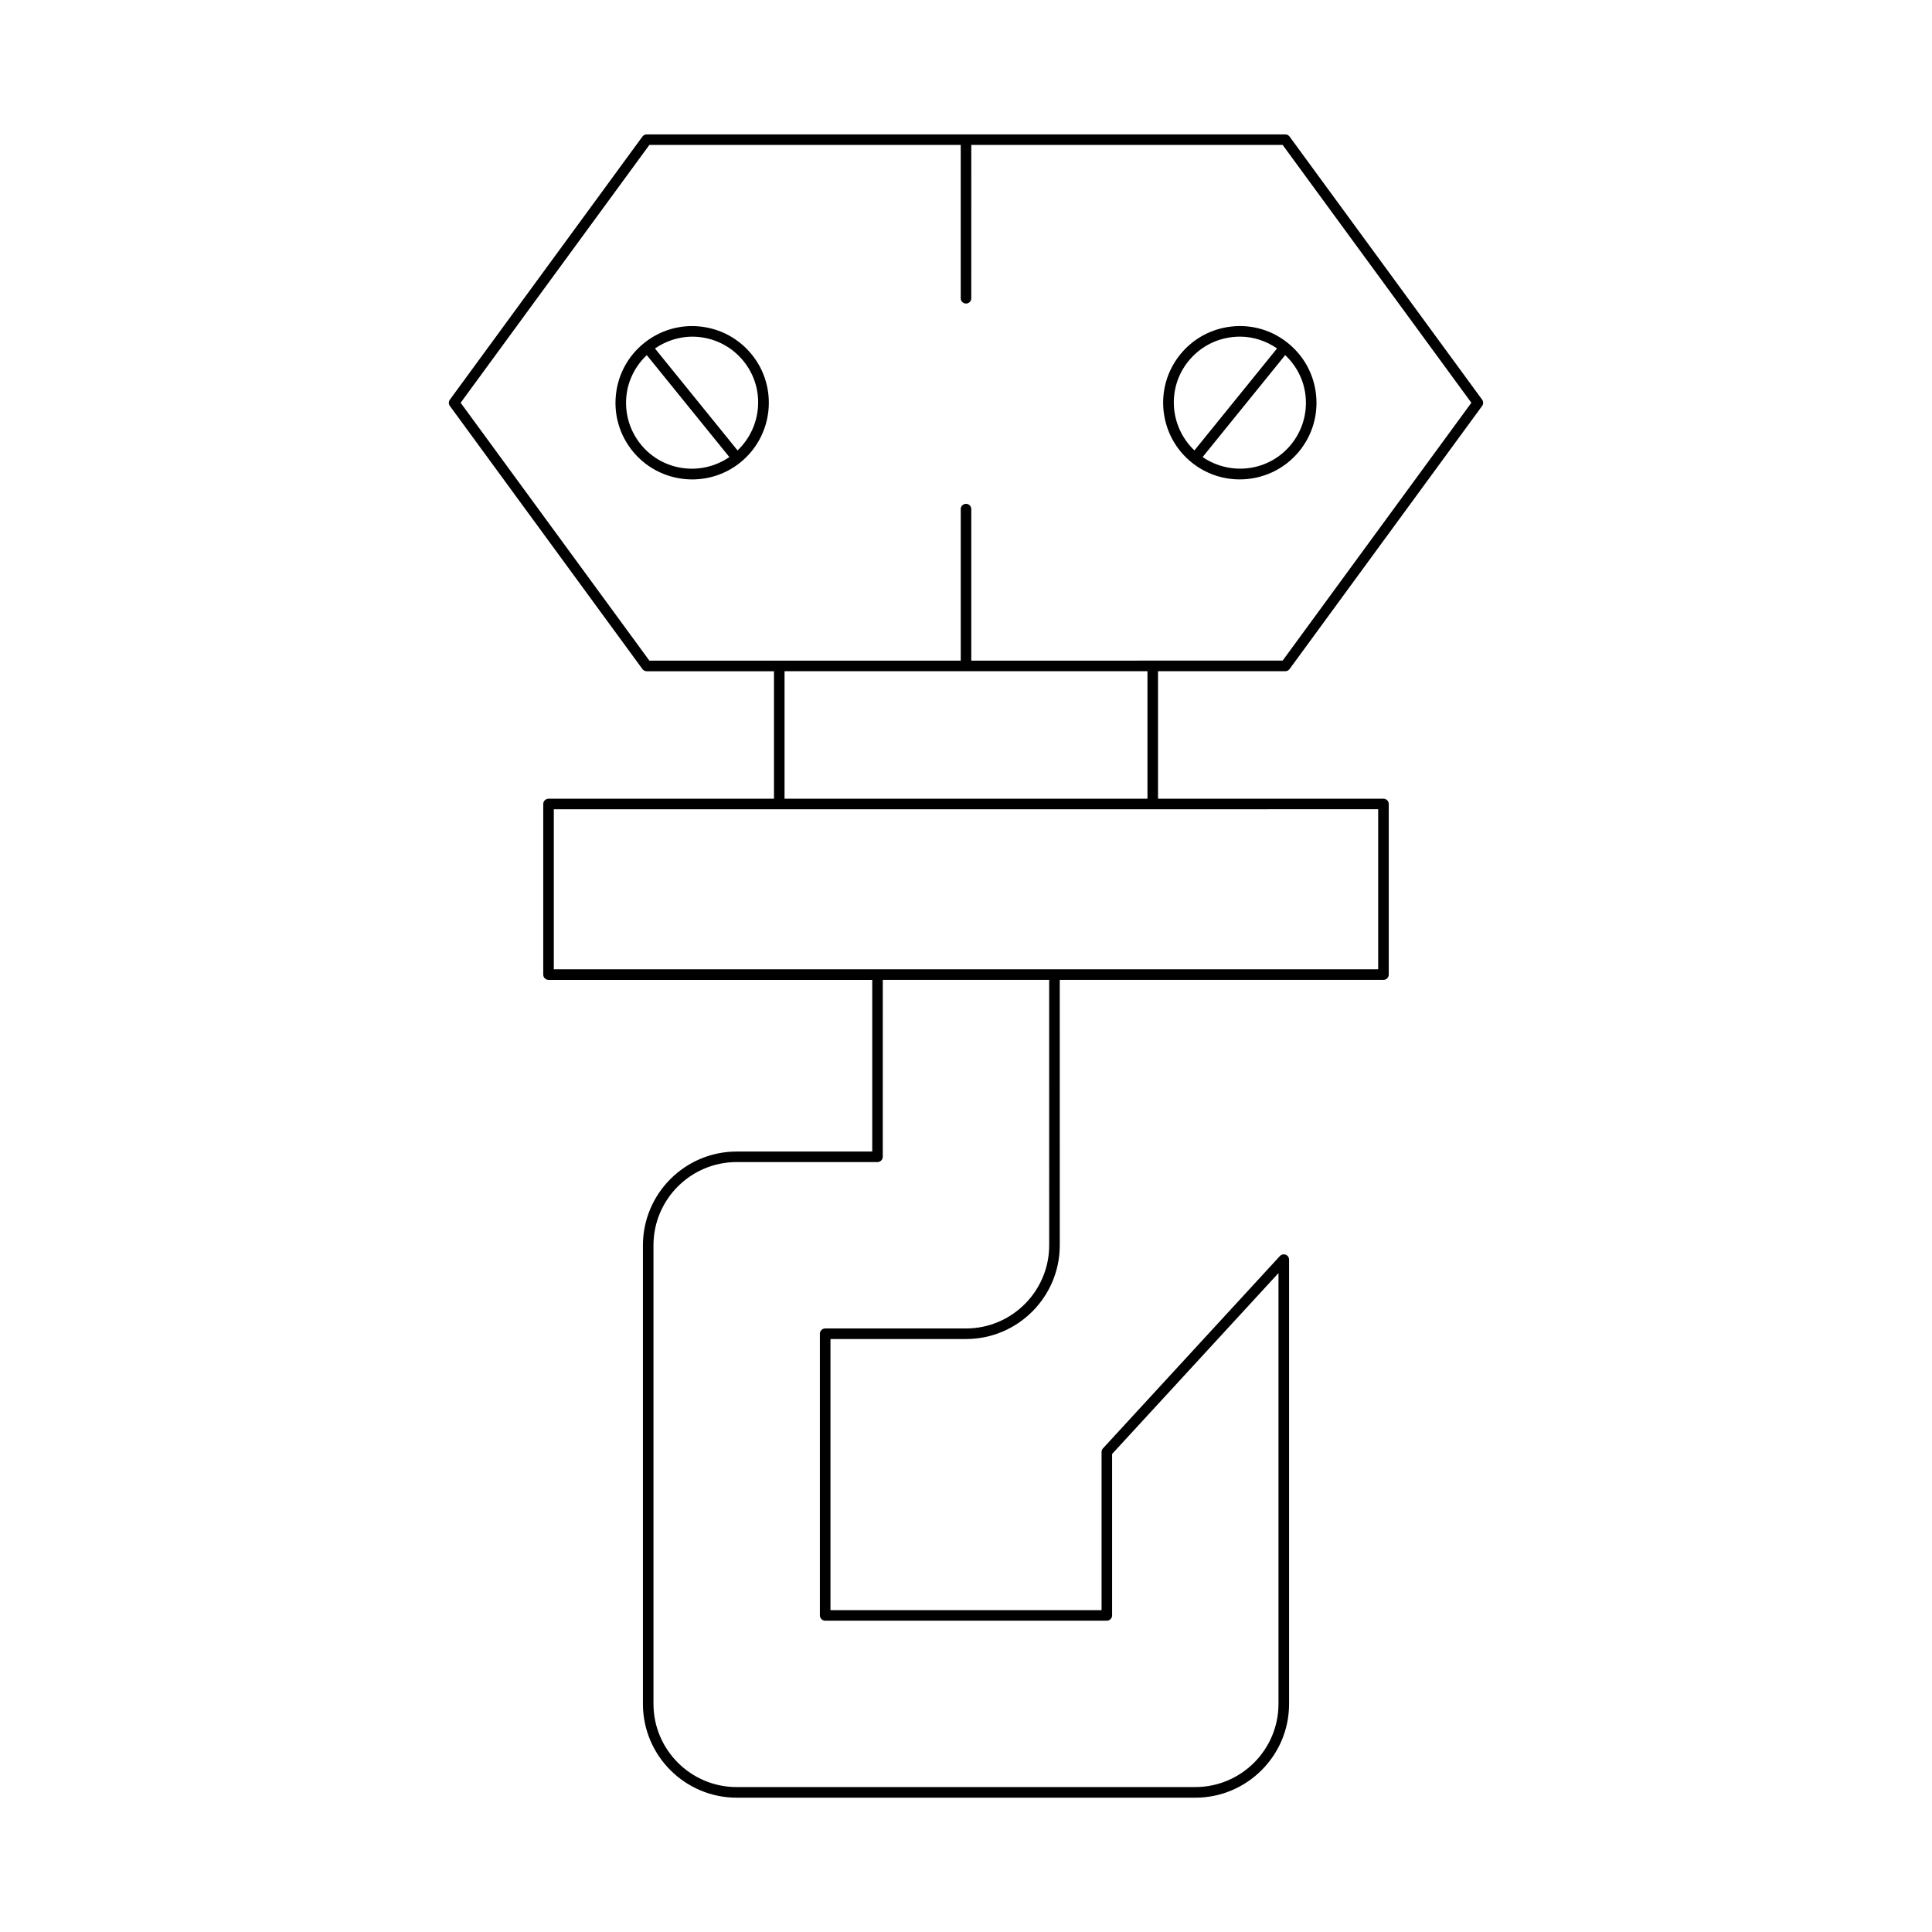 <?xml version="1.0" encoding="UTF-8"?>
<!-- Uploaded to: ICON Repo, www.svgrepo.com, Generator: ICON Repo Mixer Tools -->
<svg fill="#000000" width="800px" height="800px" version="1.1" viewBox="144 144 512 512" xmlns="http://www.w3.org/2000/svg">
 <g>
  <path d="m492.77 248.62c-0.566-5.402-3.199-10.254-7.418-13.672-4.215-3.422-9.492-4.996-14.91-4.422-5.398 0.57-10.254 3.199-13.672 7.418-7.055 8.703-5.711 21.527 3 28.586 3.754 3.047 8.277 4.519 12.773 4.519 5.922 0 11.801-2.57 15.809-7.516 3.414-4.219 4.988-9.516 4.418-14.914zm-33.824-8.914c2.945-3.637 7.133-5.902 11.789-6.394 0.625-0.066 1.242-0.098 1.859-0.098 3.531 0 6.918 1.117 9.836 3.125l-21.898 27.027c-6.539-6.234-7.371-16.527-1.586-23.66zm3.758 25.418 21.887-27.016c3.016 2.867 4.957 6.613 5.394 10.801 0.488 4.656-0.867 9.223-3.812 12.863-5.781 7.129-16.016 8.449-23.469 3.352z"/>
  <path d="m329.55 230.53c-5.398-0.57-10.695 1.008-14.91 4.422-4.219 3.418-6.852 8.27-7.418 13.672-0.57 5.394 1.004 10.691 4.418 14.914 4.012 4.949 9.883 7.516 15.809 7.516 4.496 0 9.02-1.477 12.777-4.519 8.707-7.059 10.055-19.883 3-28.586-3.422-4.219-8.277-6.848-13.676-7.418zm-15.73 31.246c-2.945-3.641-4.301-8.207-3.812-12.863 0.441-4.184 2.383-7.934 5.394-10.801l21.887 27.016c-7.457 5.106-17.688 3.785-23.469-3.352zm25.641 1.59-21.887-27.012c3.43-2.348 7.512-3.469 11.684-3.043 4.656 0.492 8.844 2.762 11.789 6.394 5.785 7.137 4.953 17.43-1.586 23.66z"/>
  <path d="m484.62 321.88c0.445 0 0.867-0.215 1.129-0.574l51.035-69.734c0.359-0.492 0.359-1.16 0-1.652l-51.035-69.73c-0.262-0.359-0.684-0.574-1.129-0.574h-169.24c-0.445 0-0.867 0.215-1.129 0.574l-51.035 69.734c-0.359 0.492-0.359 1.16 0 1.652l51.035 69.734c0.262 0.359 0.684 0.574 1.129 0.574h33.734v33.789h-59.75c-0.773 0-1.398 0.629-1.398 1.398v45.211c0 0.77 0.625 1.398 1.398 1.398h85.789v45.488h-35.922c-13.699 0-24.848 11.148-24.848 24.848v121.54c0 13.699 11.148 24.848 24.848 24.848h121.54c13.699 0 24.848-11.148 24.848-24.848v-117.75c0-0.574-0.352-1.094-0.891-1.305-0.531-0.195-1.141-0.066-1.539 0.359l-46.895 50.977c-0.238 0.258-0.367 0.598-0.367 0.945v41.926l-71.844-0.008v-71.844h35.922c13.699 0 24.848-11.148 24.848-24.848l-0.004-70.332h85.789c0.773 0 1.398-0.629 1.398-1.398v-45.211c0-0.77-0.625-1.398-1.398-1.398h-59.75v-33.789zm-62.574 152.13c0 12.156-9.891 22.047-22.047 22.047h-37.32c-0.773 0-1.398 0.629-1.398 1.398v74.641c0 0.77 0.625 1.398 1.398 1.398h74.641c0.773 0 1.398-0.629 1.398-1.398v-42.777l44.094-47.938v114.16c0 12.156-9.891 22.047-22.047 22.047l-121.54 0.004c-12.156 0-22.047-9.891-22.047-22.047v-121.54c0-12.156 9.891-22.047 22.047-22.047h37.32c0.773 0 1.398-0.629 1.398-1.398l0.004-46.891h44.094zm87.188-115.55v42.41l-218.47 0.004v-42.41zm-157.32-2.797v-33.789h96.176v33.789zm49.488-36.59v-40.152c0-0.77-0.625-1.398-1.398-1.398s-1.398 0.629-1.398 1.398v40.152h-82.516l-50.012-68.332 50.012-68.332 82.512-0.004v40.645c0 0.77 0.625 1.398 1.398 1.398 0.773 0 1.398-0.629 1.398-1.398l0.004-40.645h82.512l50.012 68.332-50.012 68.332z"/>
 </g>
</svg>